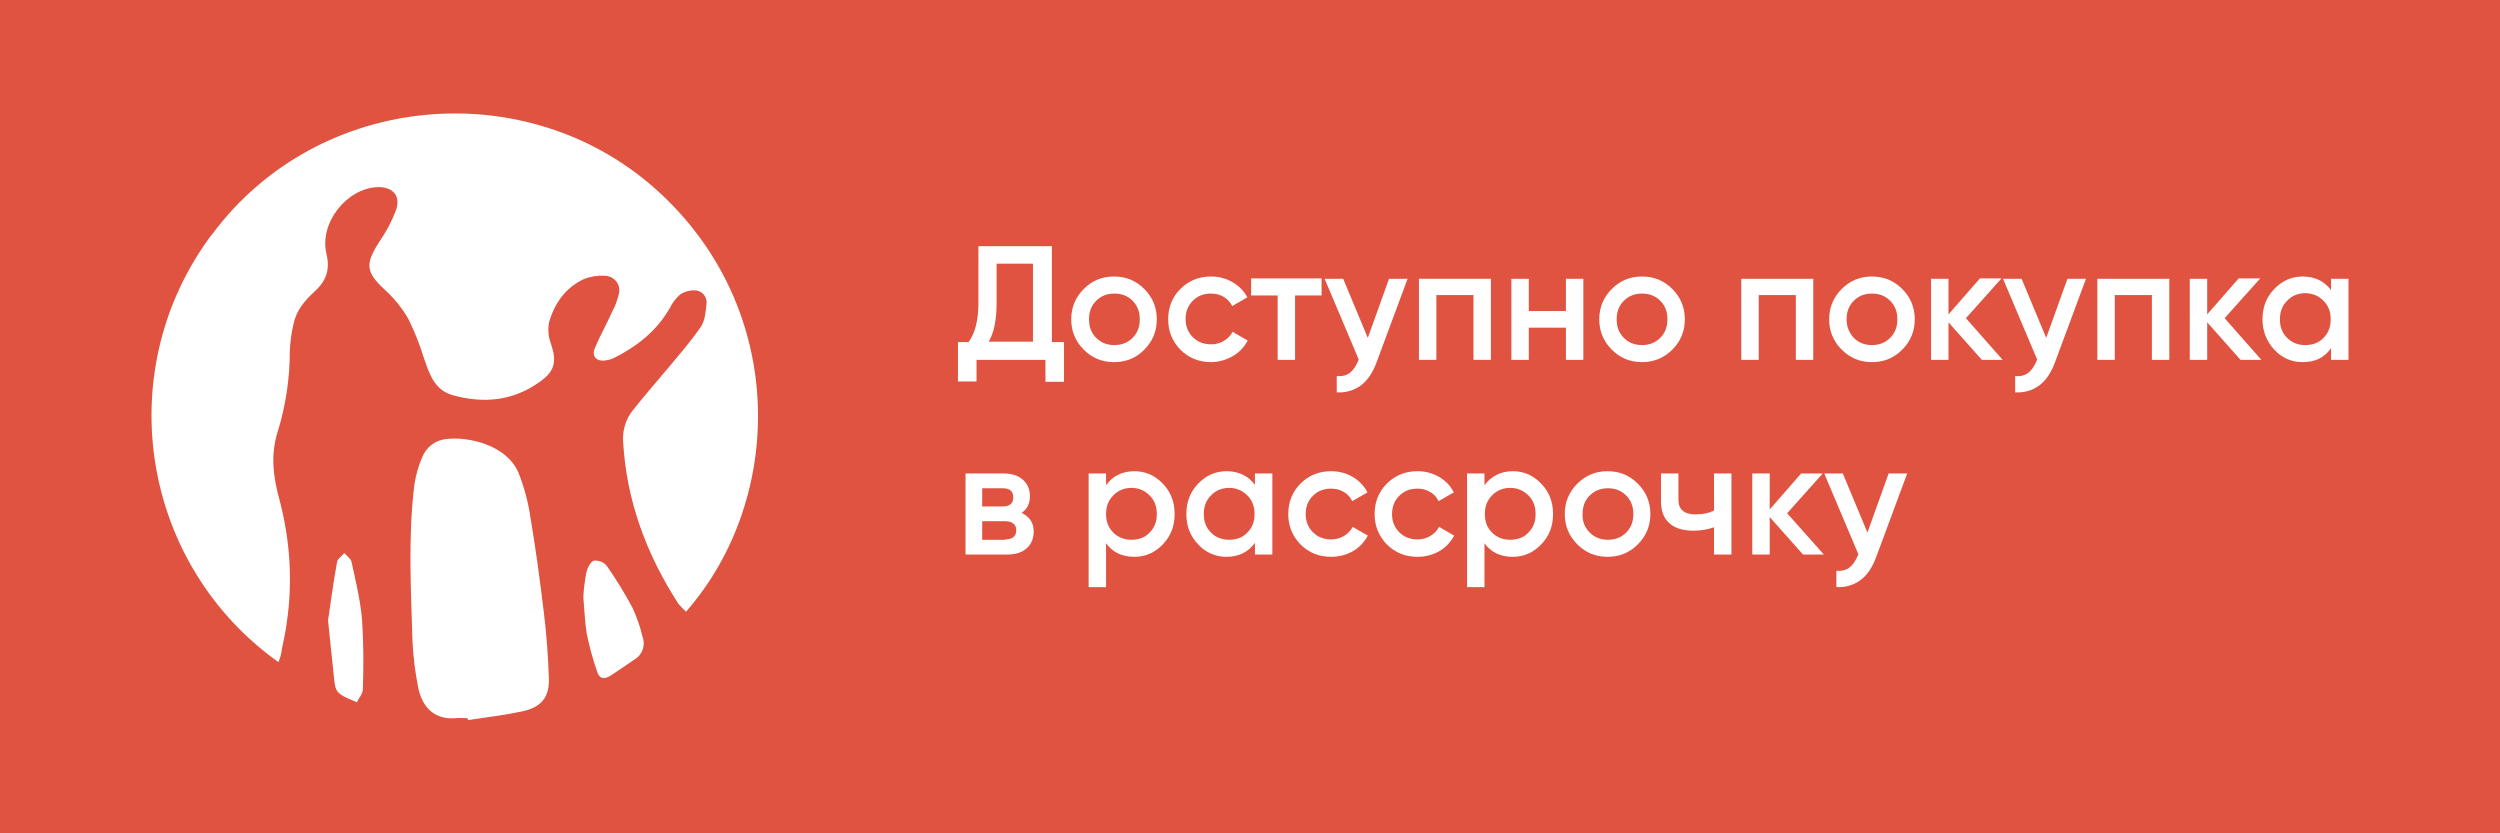 <?xml version="1.0" encoding="UTF-8"?> <!-- Generator: Adobe Illustrator 25.3.1, SVG Export Plug-In . SVG Version: 6.00 Build 0) --> <svg xmlns="http://www.w3.org/2000/svg" xmlns:xlink="http://www.w3.org/1999/xlink" id="Слой_1" x="0px" y="0px" viewBox="0 0 660 220" style="enable-background:new 0 0 660 220;" xml:space="preserve"> <style type="text/css"> .st0{fill:#E05340;} .st1{fill:#FFFFFF;} </style> <rect class="st0" width="660" height="220"></rect> <g> <path class="st1" d="M73.5,174.8C37.6,149.2,29.2,99.2,54.9,63.3c0.4-0.6,0.8-1.1,1.3-1.7c28.1-37.5,83-42.1,117.1-11.5 c34.7,31.2,34,81.5,7.8,111.4c-0.7-0.7-1.4-1.4-2-2.1c-8.4-13-13.7-27.1-14.6-42.8c-0.2-3,0.7-5.9,2.5-8.2 c3.1-3.9,6.4-7.7,9.6-11.5c2.9-3.5,5.9-6.9,8.4-10.6c1.1-1.6,1.3-3.9,1.5-5.9c0.3-1.7-0.8-3.4-2.6-3.7c-1.5-0.2-3,0.2-4.3,1 c-1.1,1-2.1,2.2-2.7,3.5c-3.5,6.2-8.8,10.3-15,13.4c-0.7,0.3-1.5,0.5-2.3,0.6c-2.2,0.2-3.4-1.2-2.6-3.2c1.4-3.4,3.2-6.5,4.7-9.9 c0.8-1.4,1.3-3,1.7-4.6c0.5-2.1-0.8-4.1-2.9-4.6c-0.3-0.1-0.6-0.1-1-0.1c-1.8-0.1-3.7,0.2-5.4,0.9c-4.9,2.3-7.8,6.5-9.2,11.6 c-0.3,1.9-0.1,3.8,0.6,5.6c1.5,4.5,1,7.1-3,9.9c-7.1,5.1-14.9,5.8-23.1,3.5c-4.7-1.4-6-5.5-7.4-9.5c-1.1-3.6-2.5-7.2-4.2-10.6 c-1.6-2.8-3.7-5.4-6.1-7.6c-5.1-4.7-5.4-6.8-1.6-12.7c1.8-2.6,3.3-5.4,4.4-8.3c1.4-3.8-0.7-6.3-4.8-6.2 c-8.2,0.3-15.5,9.5-13.5,17.7c1,4.3-0.2,7.2-3.2,9.9c-2.6,2.4-4.8,5-5.5,8.5c-0.6,2.4-0.9,4.9-1,7.4c0,7.2-1.1,14.3-3.2,21.1 c-1.9,6-1.2,12,0.5,18c2.8,10.6,3.5,21.6,1.9,32.4c-0.3,2.3-0.8,4.7-1.3,7C74.3,172.7,73.9,173.8,73.5,174.8z"></path> <path class="st1" d="M123.5,189.6c-1.1,0-2.2-0.1-3.2,0c-6.2,0.5-9-3.6-9.9-8.1c-0.8-4-1.3-8.1-1.5-12.1 c-0.4-13.8-1.2-27.7,0.5-41.5c0.4-2.4,1-4.8,2-7c1-2.8,3.5-4.7,6.4-5c6-0.7,15.8,1.6,19,8.7c1.6,4,2.7,8.1,3.3,12.4 c1.4,8.3,2.5,16.6,3.5,24.9c0.7,5.7,1.1,11.4,1.3,17.1c0.2,5.1-2,7.7-7,8.8c-4.7,1-9.6,1.6-14.4,2.3L123.5,189.6z"></path> <path class="st1" d="M154,157.6c0.1-2.2,0.4-4.3,0.8-6.5c0.3-1.2,1.1-2.8,2-3.1c1.3-0.1,2.6,0.4,3.4,1.4c2.5,3.6,4.8,7.3,6.8,11.1 c1.1,2.4,2,4.9,2.6,7.5c0.9,2.3,0,4.9-2.1,6.1c-2,1.4-4.1,2.8-6.2,4.2c-1.8,1.2-3.1,0.9-3.7-1.1c-1.1-3.2-2-6.5-2.7-9.9 C154.4,164.2,154.3,161.1,154,157.6z"></path> <path class="st1" d="M86.6,163.8c0.7-4.6,1.4-10.1,2.4-15.5c0.1-0.8,1.3-1.5,1.9-2.3c0.7,0.8,1.7,1.5,1.9,2.3 c1.1,5.2,2.4,10.3,2.8,15.6c0.4,6,0.4,12,0.2,18c0,1.2-1,2.3-1.6,3.5c-1.6-0.8-3.5-1.3-4.8-2.5c-0.9-0.8-1.1-2.5-1.2-3.8 C87.7,174.4,87.2,169.7,86.6,163.8z"></path> </g> <g> <path class="st1" d="M277.7,90.3h3.2v10.5h-4.9V95h-18.2v5.7h-4.9V90.3h2.8c1.7-2.3,2.6-5.7,2.6-10.3V65h19.4V90.3z M272.7,90.3 V69.6h-9.6V80c0,4.5-0.7,7.9-2.1,10.2H272.7z"></path> <path class="st1" d="M294.1,95.6c-3.2,0-5.8-1.1-8-3.3c-2.2-2.2-3.3-4.9-3.3-8c0-3.1,1.1-5.8,3.3-8c2.2-2.2,4.8-3.3,8-3.3 c3.2,0,5.8,1.1,8,3.3c2.2,2.2,3.3,4.9,3.3,8c0,3.1-1.1,5.8-3.3,8C300,94.5,297.3,95.6,294.1,95.6z M289.4,89.2 c1.3,1.3,2.9,1.9,4.8,1.9s3.5-0.6,4.8-1.9c1.3-1.3,1.9-2.9,1.9-4.9s-0.6-3.6-1.9-4.9c-1.3-1.3-2.9-1.9-4.8-1.9s-3.5,0.6-4.8,1.9 c-1.3,1.3-1.9,2.9-1.9,4.9S288.1,87.9,289.4,89.2z"></path> <path class="st1" d="M319.7,95.6c-3.2,0-5.9-1.1-8.1-3.3c-2.1-2.2-3.2-4.8-3.2-8c0-3.2,1.1-5.9,3.2-8c2.2-2.2,4.9-3.3,8.1-3.3 c2.1,0,4,0.5,5.7,1.5c1.7,1,3,2.3,3.9,4l-4,2.3c-0.5-1-1.2-1.8-2.2-2.4c-1-0.6-2.1-0.9-3.4-0.9c-1.9,0-3.5,0.6-4.8,1.9 c-1.3,1.3-1.9,2.9-1.9,4.8s0.6,3.5,1.9,4.8c1.3,1.3,2.9,1.9,4.8,1.9c1.3,0,2.4-0.3,3.4-0.9c1-0.6,1.8-1.4,2.3-2.4l4,2.3 c-0.9,1.7-2.2,3.1-3.9,4.1C323.7,95,321.8,95.6,319.7,95.6z"></path> <path class="st1" d="M348.9,73.6V78h-7v17h-4.6V78h-7v-4.5H348.9z"></path> <path class="st1" d="M366.7,73.6h4.9l-8.2,22.1c-1,2.7-2.4,4.8-4.2,6.1c-1.8,1.3-3.9,1.9-6.3,1.8v-4.3c1.5,0.1,2.6-0.2,3.5-0.9 c0.9-0.7,1.6-1.8,2.2-3.2l0.1-0.3l-9-21.3h4.9l6.5,15.6L366.7,73.6z"></path> <path class="st1" d="M393.6,73.6V95h-4.6V77.9h-9.8V95h-4.6V73.6H393.6z"></path> <path class="st1" d="M413.4,73.6h4.6V95h-4.6v-8.5h-9.8V95h-4.6V73.6h4.6v8.5h9.8V73.6z"></path> <path class="st1" d="M433.5,95.6c-3.2,0-5.8-1.1-8-3.3c-2.2-2.2-3.3-4.9-3.3-8c0-3.1,1.1-5.8,3.3-8c2.2-2.2,4.8-3.3,8-3.3 c3.2,0,5.8,1.1,8,3.3c2.2,2.2,3.3,4.9,3.3,8c0,3.1-1.1,5.8-3.3,8C439.3,94.5,436.6,95.6,433.5,95.6z M428.7,89.2 c1.3,1.3,2.9,1.9,4.8,1.9s3.5-0.6,4.8-1.9c1.3-1.3,1.9-2.9,1.9-4.9s-0.6-3.6-1.9-4.9c-1.3-1.3-2.9-1.9-4.8-1.9s-3.5,0.6-4.8,1.9 c-1.3,1.3-1.9,2.9-1.9,4.9S427.4,87.9,428.7,89.2z"></path> <path class="st1" d="M478.7,73.6V95h-4.6V77.9h-9.8V95h-4.6V73.6H478.7z"></path> <path class="st1" d="M494.2,95.6c-3.2,0-5.8-1.1-8-3.3c-2.2-2.2-3.3-4.9-3.3-8c0-3.1,1.1-5.8,3.3-8c2.2-2.2,4.8-3.3,8-3.3 s5.8,1.1,8,3.3c2.2,2.2,3.3,4.9,3.3,8c0,3.1-1.1,5.8-3.3,8C500,94.5,497.4,95.6,494.2,95.6z M489.4,89.2c1.3,1.3,2.9,1.9,4.8,1.9 s3.5-0.6,4.8-1.9c1.3-1.3,1.9-2.9,1.9-4.9s-0.6-3.6-1.9-4.9c-1.3-1.3-2.9-1.9-4.8-1.9s-3.5,0.6-4.8,1.9c-1.3,1.3-1.9,2.9-1.9,4.9 S488.2,87.9,489.4,89.2z"></path> <path class="st1" d="M528.7,95h-5.5l-8.8-9.9V95h-4.6V73.6h4.6V83l8.3-9.5h5.7l-9.4,10.5L528.7,95z"></path> <path class="st1" d="M545.8,73.6h4.9l-8.2,22.1c-1,2.7-2.4,4.8-4.2,6.1c-1.8,1.3-3.9,1.9-6.3,1.8v-4.3c1.5,0.1,2.6-0.2,3.5-0.9 c0.9-0.7,1.6-1.8,2.2-3.2l0.1-0.3l-9-21.3h4.9l6.5,15.6L545.8,73.6z"></path> <path class="st1" d="M572.7,73.6V95h-4.6V77.9h-9.8V95h-4.6V73.6H572.7z"></path> <path class="st1" d="M597,95h-5.5l-8.8-9.9V95h-4.6V73.6h4.6V83l8.3-9.5h5.7l-9.4,10.5L597,95z"></path> <path class="st1" d="M615.4,73.6h4.6V95h-4.6v-3.1c-1.7,2.5-4.2,3.7-7.5,3.7c-2.9,0-5.5-1.1-7.5-3.3s-3.1-4.8-3.1-8s1-5.8,3.1-8 c2.1-2.2,4.6-3.3,7.5-3.3c3.2,0,5.7,1.2,7.5,3.6V73.6z M603.8,89.2c1.3,1.3,2.9,1.9,4.8,1.9s3.6-0.6,4.8-1.9 c1.3-1.3,1.9-2.9,1.9-4.9s-0.6-3.6-1.9-4.9c-1.3-1.3-2.9-2-4.8-2s-3.6,0.7-4.8,2c-1.3,1.3-1.9,2.9-1.9,4.9S602.5,87.9,603.8,89.2z"></path> <path class="st1" d="M269.7,135.4c2.1,1,3.2,2.6,3.2,4.9c0,1.8-0.6,3.3-1.8,4.4c-1.2,1.1-2.9,1.7-5.2,1.7h-11V125H265 c2.2,0,3.9,0.6,5.1,1.7c1.2,1.1,1.8,2.5,1.8,4.3C271.9,132.9,271.2,134.4,269.7,135.4z M259.3,128.9v4.8h5.4c1.9,0,2.8-0.8,2.8-2.4 c0-1.6-0.9-2.4-2.8-2.4H259.3z M265.4,142.4c1.9,0,2.9-0.8,2.9-2.5c0-0.7-0.3-1.3-0.8-1.7c-0.5-0.4-1.2-0.6-2.1-0.6h-6.1v4.9H265.4 z"></path> <path class="st1" d="M299.5,124.4c2.9,0,5.4,1.1,7.5,3.3c2.1,2.2,3.1,4.8,3.1,8c0,3.2-1,5.8-3.1,8c-2.1,2.2-4.6,3.3-7.5,3.3 c-3.3,0-5.8-1.2-7.5-3.6V155h-4.6v-30h4.6v3.1C293.7,125.7,296.2,124.4,299.5,124.4z M293.9,140.6c1.3,1.3,2.9,1.9,4.8,1.9 s3.6-0.6,4.8-1.9c1.3-1.3,1.9-2.9,1.9-4.9s-0.6-3.6-1.9-4.9c-1.3-1.3-2.9-2-4.8-2s-3.6,0.7-4.8,2c-1.3,1.3-1.9,2.9-1.9,4.9 S292.6,139.3,293.9,140.6z"></path> <path class="st1" d="M331.3,125h4.6v21.4h-4.6v-3.1c-1.7,2.4-4.2,3.7-7.5,3.7c-2.9,0-5.5-1.1-7.5-3.3c-2.1-2.2-3.1-4.8-3.1-8 c0-3.2,1-5.8,3.1-8c2.1-2.2,4.6-3.3,7.5-3.3c3.2,0,5.7,1.2,7.5,3.6V125z M319.7,140.6c1.3,1.3,2.9,1.9,4.8,1.9s3.6-0.6,4.8-1.9 c1.3-1.3,1.9-2.9,1.9-4.9s-0.6-3.6-1.9-4.9c-1.3-1.3-2.9-2-4.8-2s-3.6,0.7-4.8,2c-1.3,1.3-1.9,2.9-1.9,4.9S318.4,139.3,319.7,140.6 z"></path> <path class="st1" d="M351.4,147c-3.2,0-5.9-1.1-8.1-3.3c-2.1-2.2-3.2-4.8-3.2-8c0-3.2,1.1-5.9,3.2-8c2.2-2.2,4.9-3.3,8.1-3.3 c2.1,0,4,0.5,5.7,1.5c1.7,1,3,2.3,3.9,4.1l-4,2.3c-0.5-1-1.2-1.8-2.2-2.4c-1-0.6-2.1-0.9-3.4-0.9c-1.9,0-3.5,0.6-4.8,1.9 c-1.3,1.3-1.9,2.9-1.9,4.8c0,1.9,0.6,3.5,1.9,4.8c1.3,1.3,2.9,1.9,4.8,1.9c1.3,0,2.4-0.3,3.4-0.9c1-0.6,1.8-1.4,2.3-2.4l4,2.3 c-0.9,1.7-2.2,3.1-3.9,4.1C355.4,146.5,353.5,147,351.4,147z"></path> <path class="st1" d="M374.2,147c-3.2,0-5.9-1.1-8.1-3.3c-2.1-2.2-3.2-4.8-3.2-8c0-3.2,1.1-5.9,3.2-8c2.2-2.2,4.9-3.3,8.1-3.3 c2.1,0,4,0.5,5.7,1.5c1.7,1,3,2.3,3.9,4.1l-4,2.3c-0.5-1-1.2-1.8-2.2-2.4c-1-0.6-2.1-0.9-3.4-0.9c-1.9,0-3.5,0.6-4.8,1.9 c-1.3,1.3-1.9,2.9-1.9,4.8c0,1.9,0.6,3.5,1.9,4.8c1.3,1.3,2.9,1.9,4.8,1.9c1.3,0,2.4-0.3,3.4-0.9c1-0.6,1.8-1.4,2.3-2.4l4,2.3 c-0.9,1.7-2.2,3.1-3.9,4.1C378.2,146.5,376.3,147,374.2,147z"></path> <path class="st1" d="M399.4,124.4c2.9,0,5.4,1.1,7.5,3.3c2.1,2.2,3.1,4.8,3.1,8c0,3.2-1,5.8-3.1,8c-2.1,2.2-4.6,3.3-7.5,3.3 c-3.3,0-5.8-1.2-7.5-3.6V155h-4.6v-30h4.6v3.1C393.7,125.7,396.2,124.4,399.4,124.4z M393.9,140.6c1.3,1.3,2.9,1.9,4.8,1.9 s3.6-0.6,4.8-1.9c1.3-1.3,1.9-2.9,1.9-4.9s-0.6-3.6-1.9-4.9c-1.3-1.3-2.9-2-4.8-2s-3.6,0.7-4.8,2c-1.3,1.3-1.9,2.9-1.9,4.9 S392.6,139.3,393.9,140.6z"></path> <path class="st1" d="M424.4,147c-3.2,0-5.8-1.1-8-3.3c-2.2-2.2-3.3-4.9-3.3-8c0-3.1,1.1-5.8,3.3-8c2.2-2.2,4.8-3.3,8-3.3 c3.2,0,5.8,1.1,8,3.3c2.2,2.2,3.3,4.9,3.3,8c0,3.1-1.1,5.8-3.3,8C430.2,145.9,427.6,147,424.4,147z M419.7,140.6 c1.3,1.3,2.9,1.9,4.8,1.9c1.9,0,3.5-0.6,4.8-1.9c1.3-1.3,1.9-2.9,1.9-4.9c0-2-0.6-3.6-1.9-4.9c-1.3-1.3-2.9-1.9-4.8-1.9 c-1.9,0-3.5,0.6-4.8,1.9c-1.3,1.3-1.9,2.9-1.9,4.9C417.7,137.7,418.4,139.3,419.7,140.6z"></path> <path class="st1" d="M452.5,125h4.6v21.4h-4.6v-7.2c-1.7,0.6-3.5,0.9-5.4,0.9c-2.7,0-4.8-0.6-6.3-1.9c-1.5-1.3-2.3-3.2-2.3-5.8V125 h4.6v6.9c0,2.6,1.5,3.9,4.6,3.9c1.7,0,3.3-0.3,4.8-1V125z"></path> <path class="st1" d="M481.5,146.4H476l-8.8-9.9v9.9h-4.6V125h4.6v9.5l8.3-9.5h5.7l-9.4,10.5L481.5,146.4z"></path> <path class="st1" d="M498.6,125h4.9l-8.2,22.1c-1,2.7-2.4,4.8-4.2,6.1c-1.8,1.3-3.9,1.9-6.3,1.8v-4.3c1.5,0.1,2.6-0.2,3.5-0.9 c0.9-0.7,1.6-1.8,2.2-3.2l0.1-0.3l-9-21.3h4.9l6.5,15.6L498.6,125z"></path> </g> </svg> 